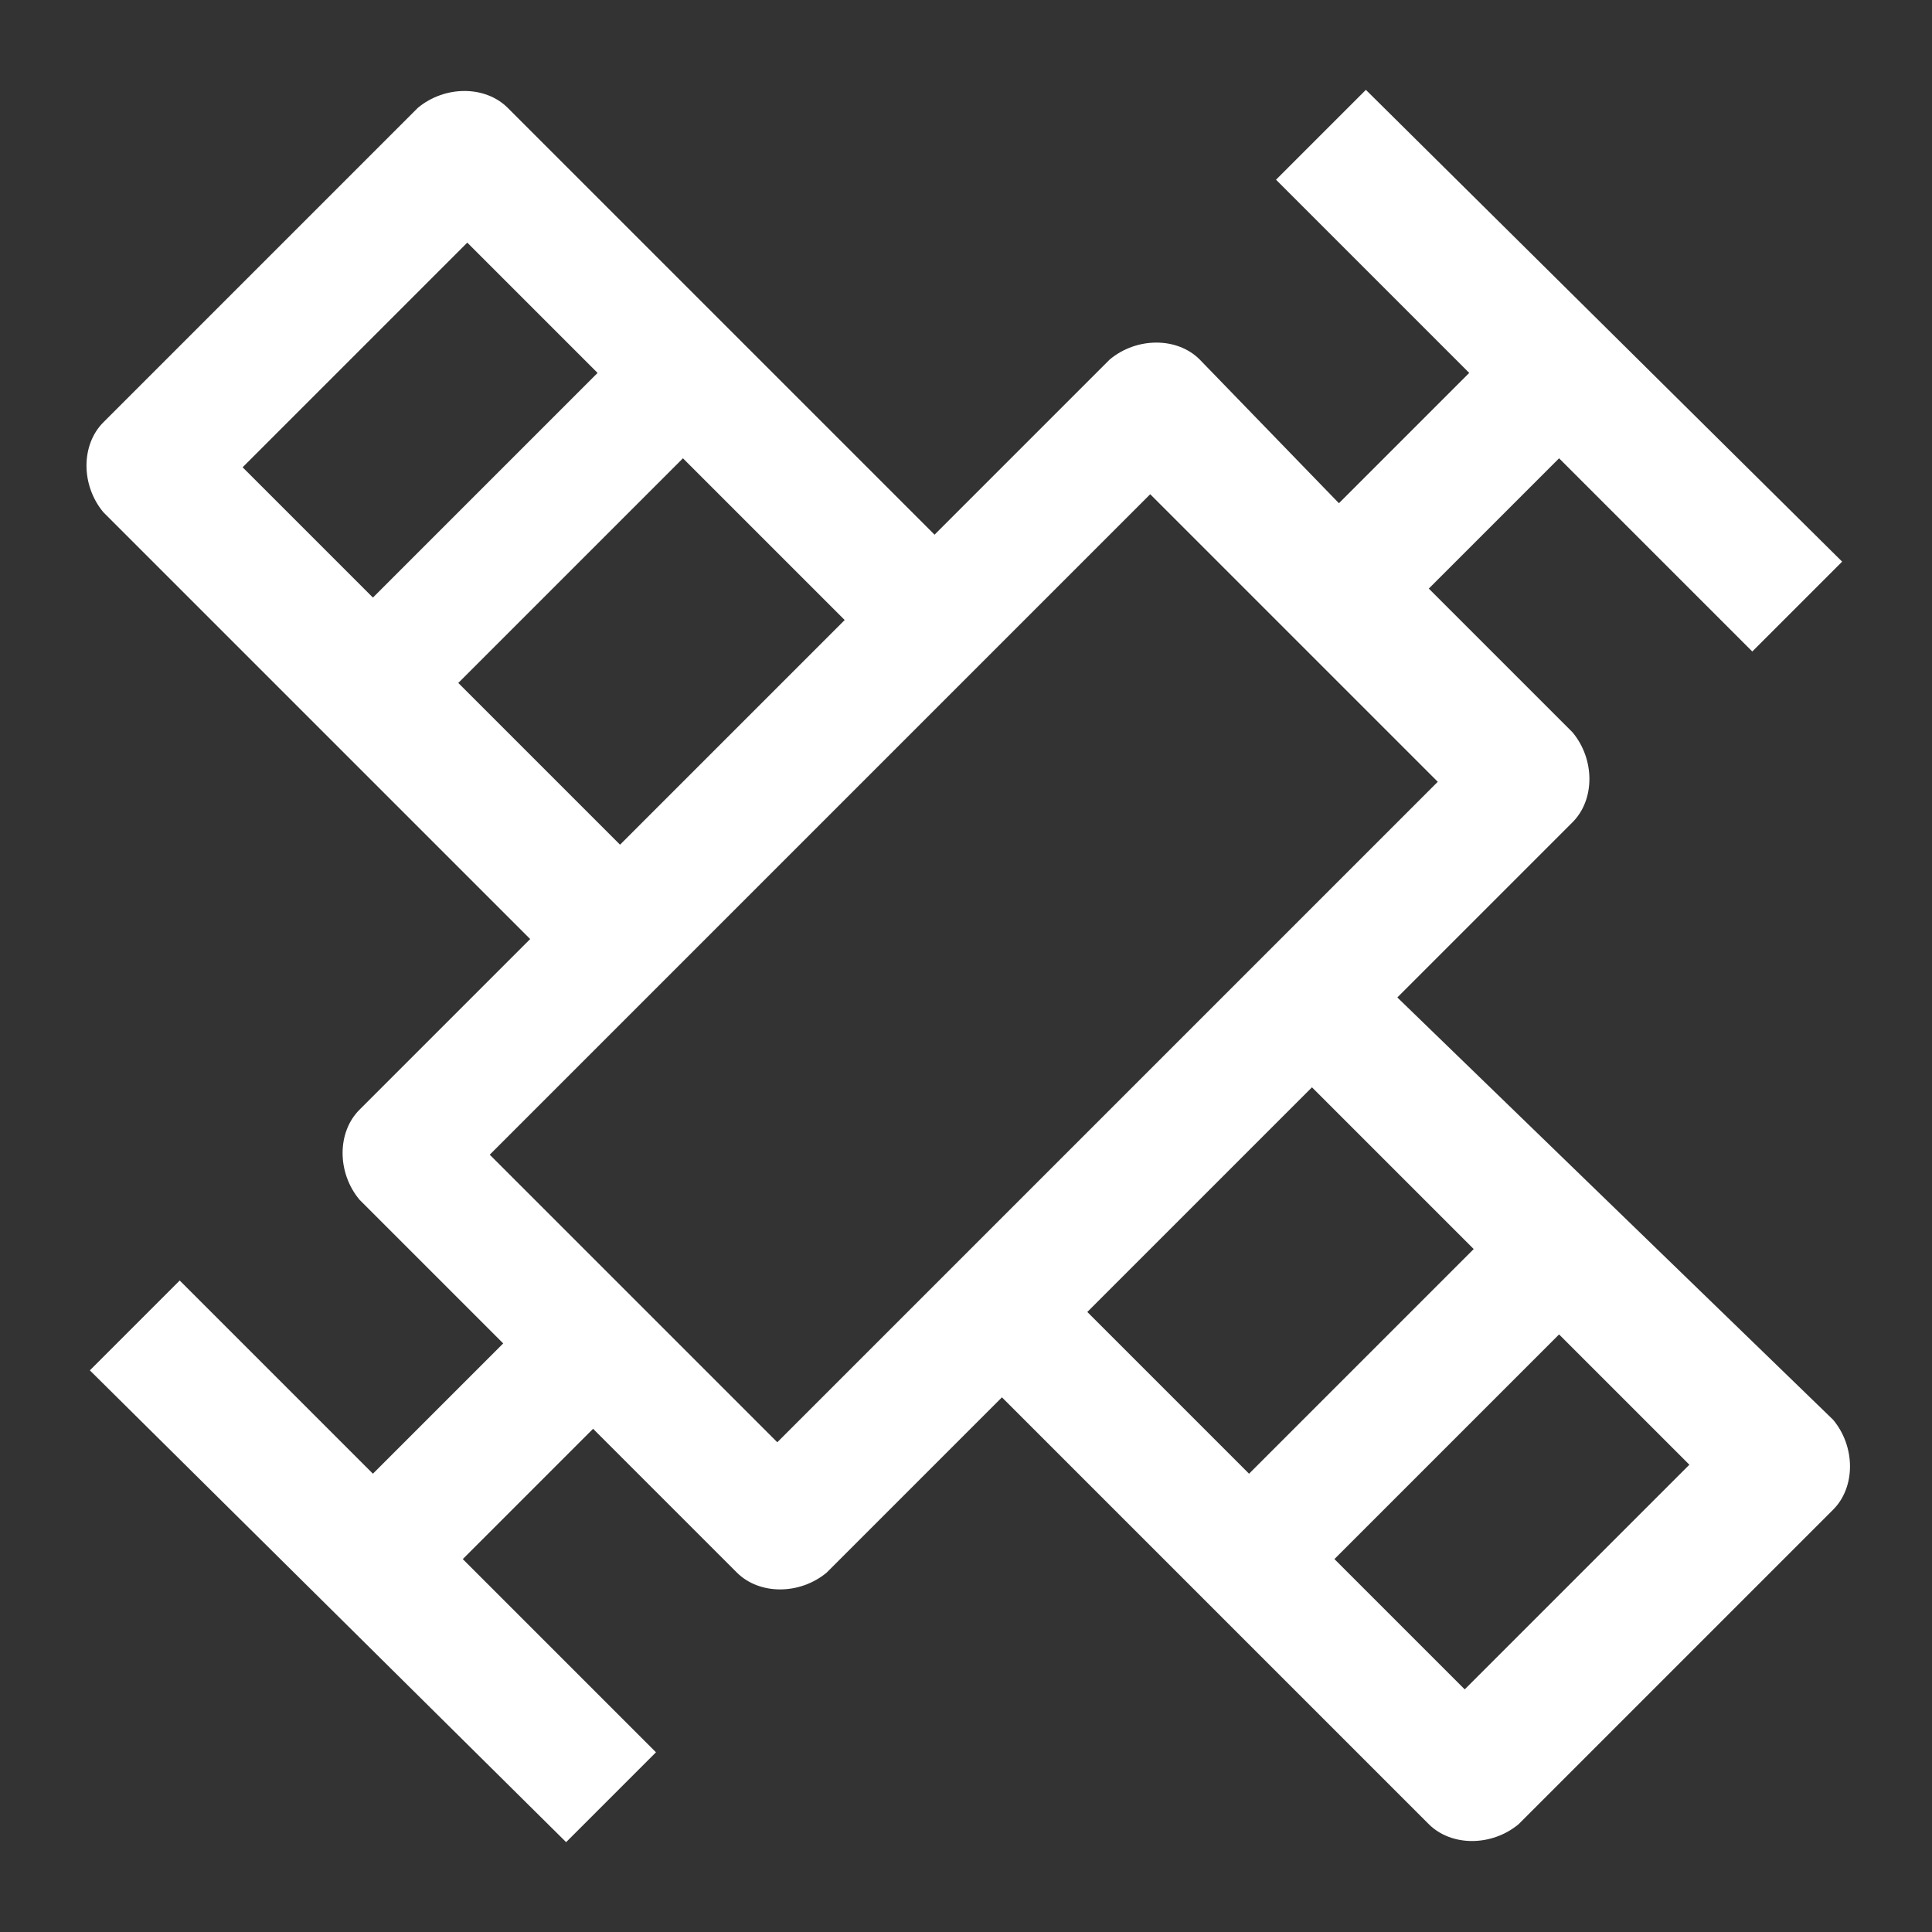 <?xml version="1.0" encoding="utf-8"?>
<!-- Generator: Adobe Illustrator 25.4.1, SVG Export Plug-In . SVG Version: 6.00 Build 0)  -->
<svg version="1.1" id="Layer_1" xmlns="http://www.w3.org/2000/svg" xmlns:xlink="http://www.w3.org/1999/xlink" x="0px" y="0px"
	 viewBox="0 0 43 43" style="enable-background:new 0 0 43 43;" xml:space="preserve">
<rect x="0" y="0" width="43" height="43" fill="#333333" stroke="none"/>
<style type="text/css">
	.st0{fill:#FFFFFF;}
	.st1{fill:none;}
</style>
<path class="st0" d="M31.1,22.2l3.9-3.9c0.5-0.5,0.5-1.4,0-2c0,0,0,0,0,0l-3.2-3.2l2.9-2.9l4.3,4.3l2-2L30.4,2l-2,2l4.3,4.3
	l-2.9,2.9L26.7,8c-0.5-0.5-1.4-0.5-2,0c0,0,0,0,0,0l-3.9,3.9l-9.5-9.5c-0.5-0.5-1.4-0.5-2,0c0,0,0,0,0,0l-7,7c-0.5,0.5-0.5,1.4,0,2
	c0,0,0,0,0,0l9.5,9.5L8,24.7c-0.5,0.5-0.5,1.4,0,2c0,0,0,0,0,0l3.2,3.2l-2.9,2.9L4,28.5l-2,2L12.6,41l2-2l-4.3-4.3l2.9-2.9l3.2,3.2
	c0.5,0.5,1.4,0.5,2,0c0,0,0,0,0,0l3.9-3.9l9.5,9.5c0.5,0.5,1.4,0.5,2,0c0,0,0,0,0,0l7-7c0.5-0.5,0.5-1.4,0-2c0,0,0,0,0,0L31.1,22.2z
	 M5.4,10.4l5-5l2.9,2.9l-5,5L5.4,10.4z M10.2,15.2l5-5l3.6,3.6l-5,5L10.2,15.2z M17.3,32.1l-6.4-6.4l14.7-14.7l6.4,6.4L17.3,32.1z
	 M24.2,29.2l5-5l3.6,3.6l-5,5L24.2,29.2z M32.6,37.6l-2.9-2.9l5-5l2.9,2.9L32.6,37.6z"/>
<rect id="_Transparent_Rectangle_" class="st1" width="43" height="43"/>
</svg>
